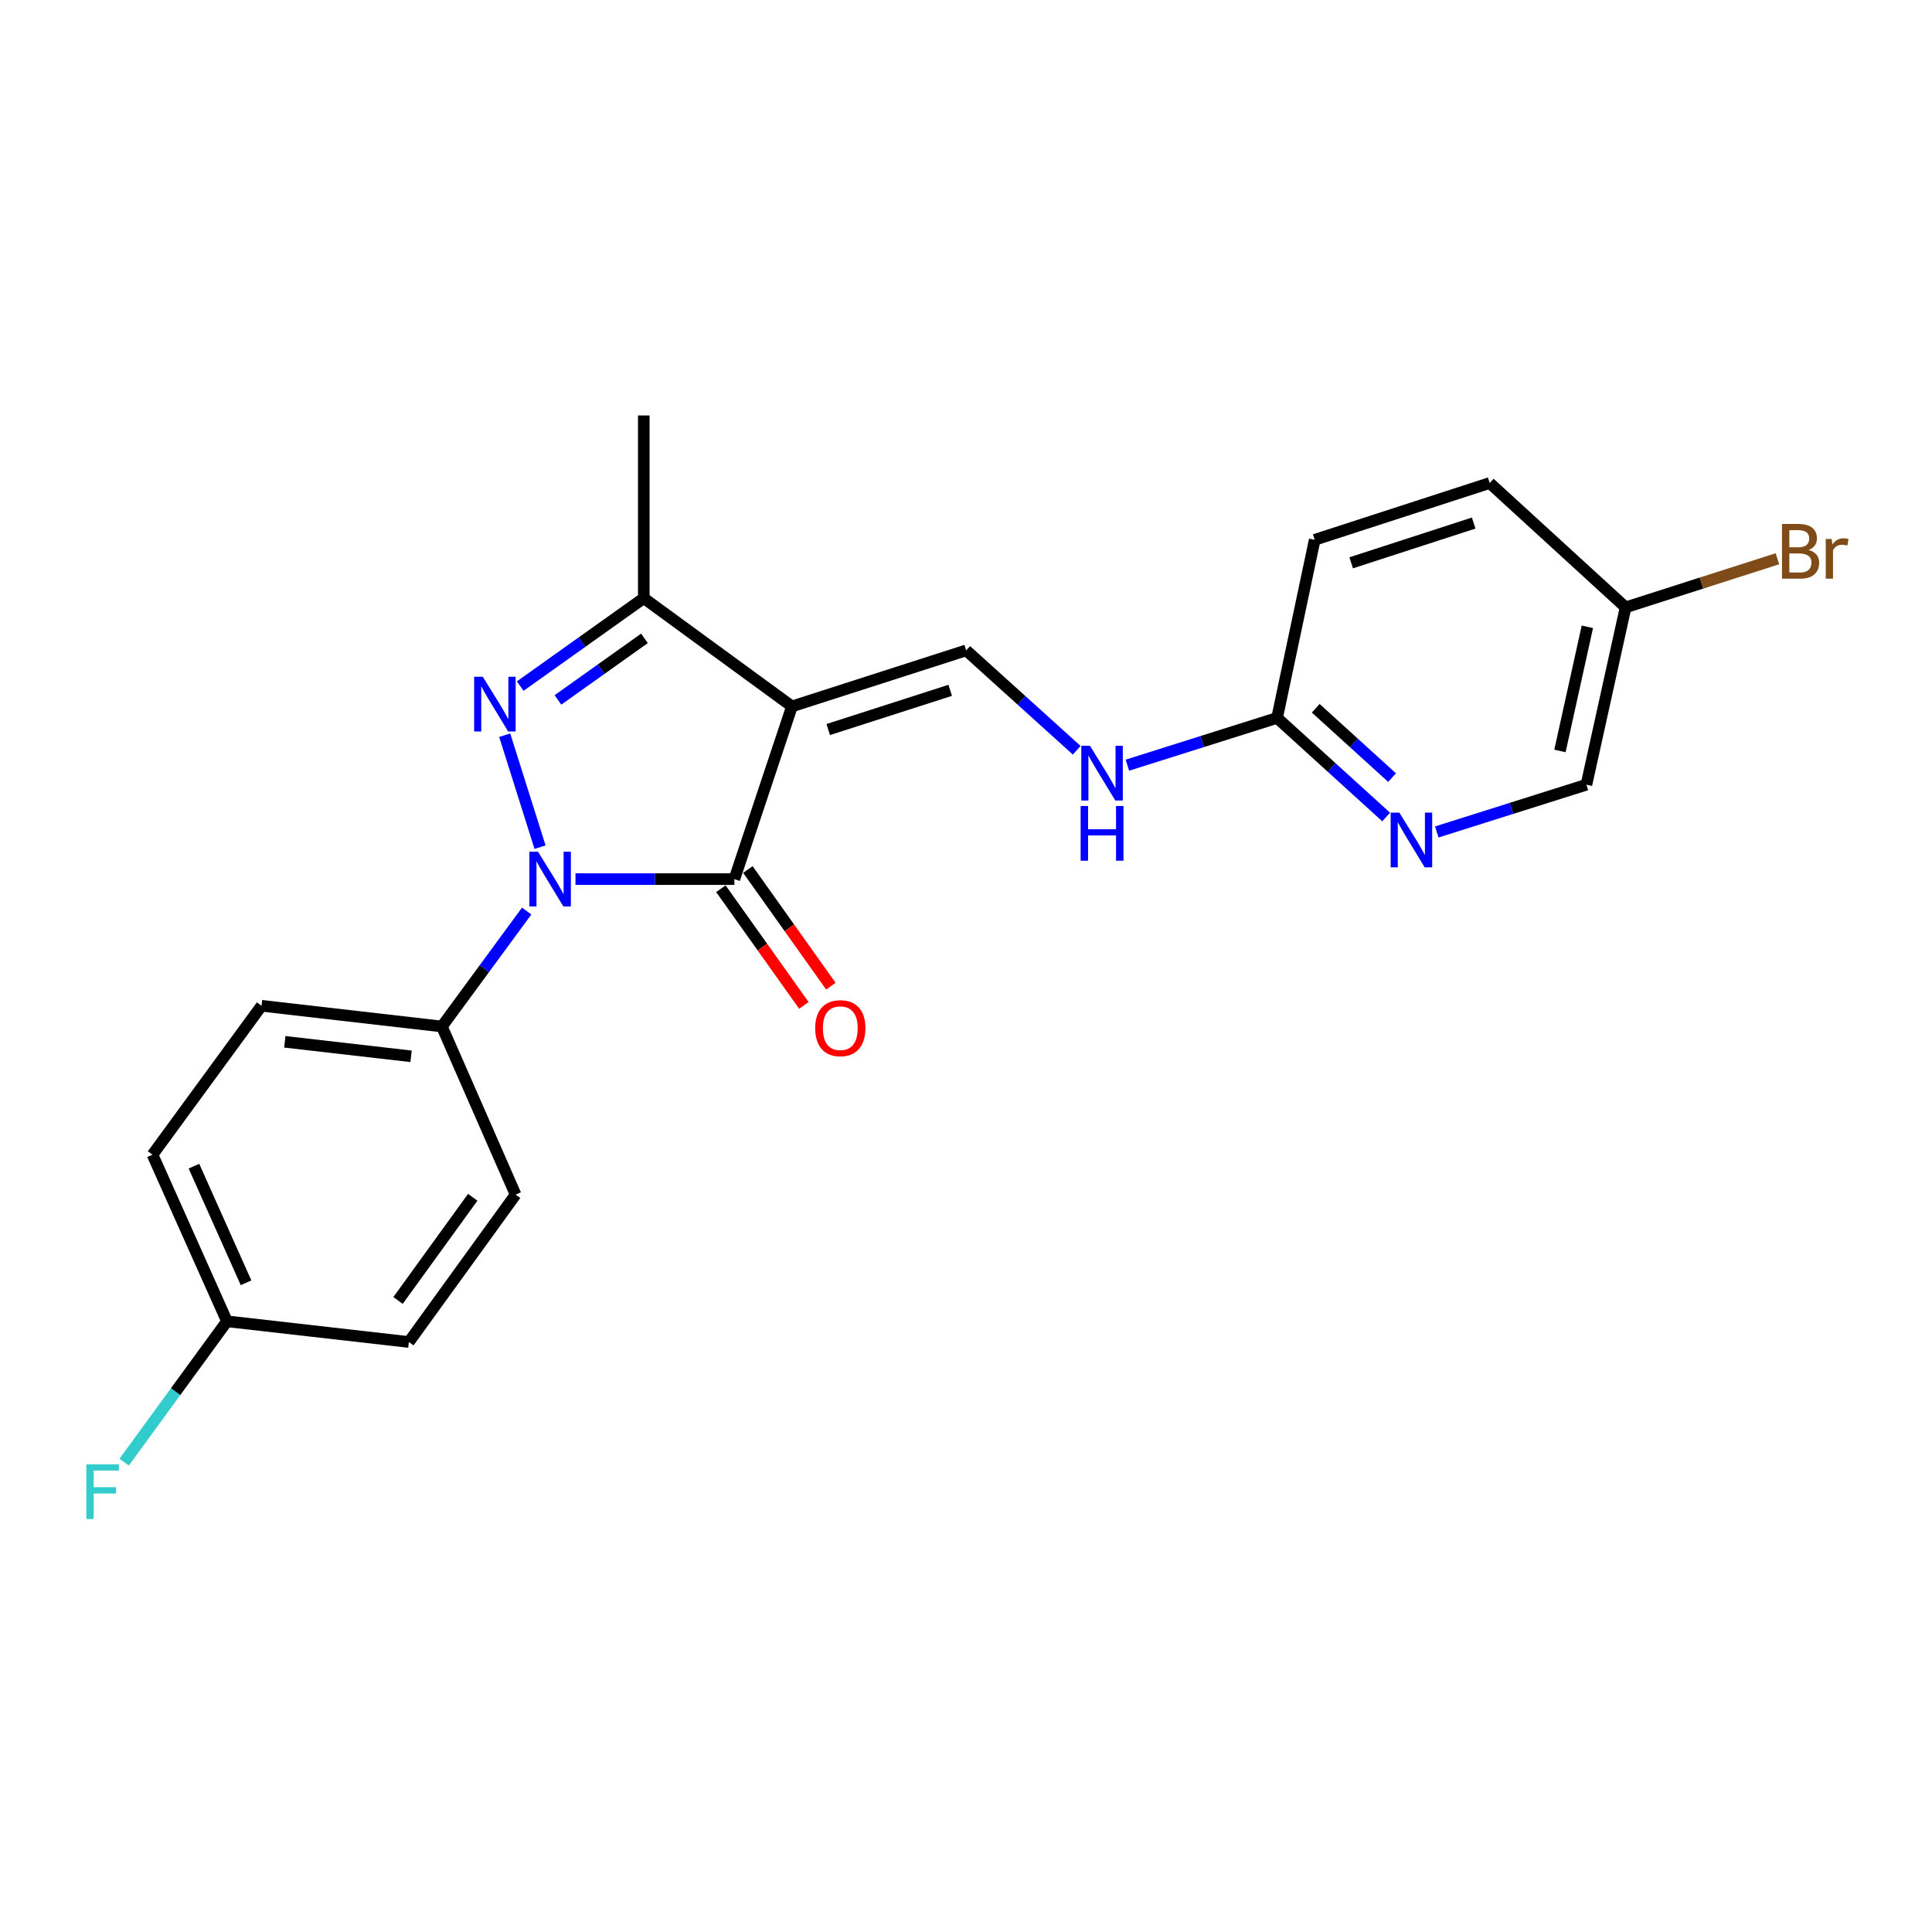 <?xml version='1.0' encoding='iso-8859-1'?>
<svg version='1.1' baseProfile='full'
              xmlns='http://www.w3.org/2000/svg'
                      xmlns:rdkit='http://www.rdkit.org/xml'
                      xmlns:xlink='http://www.w3.org/1999/xlink'
                  xml:space='preserve'
width='1000px' height='1000px' viewBox='0 0 1000 1000'>
<!-- END OF HEADER -->
<rect style='opacity:1.0;fill:#FFFFFF;stroke:none' width='1000' height='1000' x='0' y='0'> </rect>
<path class='bond-1' d='M 279.525,438.492 L 261.237,380.549' style='fill:none;fill-rule:evenodd;stroke:#0000FF;stroke-width:6px;stroke-linecap:butt;stroke-linejoin:miter;stroke-opacity:1' />
<path class='bond-2' d='M 297.868,455.026 L 338.992,455.026' style='fill:none;fill-rule:evenodd;stroke:#0000FF;stroke-width:6px;stroke-linecap:butt;stroke-linejoin:miter;stroke-opacity:1' />
<path class='bond-2' d='M 338.992,455.026 L 380.116,455.026' style='fill:none;fill-rule:evenodd;stroke:#000000;stroke-width:6px;stroke-linecap:butt;stroke-linejoin:miter;stroke-opacity:1' />
<path class='bond-5' d='M 272.607,471.552 L 250.663,501.431' style='fill:none;fill-rule:evenodd;stroke:#0000FF;stroke-width:6px;stroke-linecap:butt;stroke-linejoin:miter;stroke-opacity:1' />
<path class='bond-5' d='M 250.663,501.431 L 228.72,531.31' style='fill:none;fill-rule:evenodd;stroke:#000000;stroke-width:6px;stroke-linecap:butt;stroke-linejoin:miter;stroke-opacity:1' />
<path class='bond-0' d='M 409.915,365.629 L 380.116,455.026' style='fill:none;fill-rule:evenodd;stroke:#000000;stroke-width:6px;stroke-linecap:butt;stroke-linejoin:miter;stroke-opacity:1' />
<path class='bond-4' d='M 409.915,365.629 L 500.103,336.631' style='fill:none;fill-rule:evenodd;stroke:#000000;stroke-width:6px;stroke-linecap:butt;stroke-linejoin:miter;stroke-opacity:1' />
<path class='bond-4' d='M 428.694,377.61 L 491.825,357.311' style='fill:none;fill-rule:evenodd;stroke:#000000;stroke-width:6px;stroke-linecap:butt;stroke-linejoin:miter;stroke-opacity:1' />
<path class='bond-22' d='M 409.915,365.629 L 333.221,309.605' style='fill:none;fill-rule:evenodd;stroke:#000000;stroke-width:6px;stroke-linecap:butt;stroke-linejoin:miter;stroke-opacity:1' />
<path class='bond-3' d='M 269.26,355.122 L 301.24,332.364' style='fill:none;fill-rule:evenodd;stroke:#0000FF;stroke-width:6px;stroke-linecap:butt;stroke-linejoin:miter;stroke-opacity:1' />
<path class='bond-3' d='M 301.24,332.364 L 333.221,309.605' style='fill:none;fill-rule:evenodd;stroke:#000000;stroke-width:6px;stroke-linecap:butt;stroke-linejoin:miter;stroke-opacity:1' />
<path class='bond-3' d='M 288.8,362.27 L 311.186,346.339' style='fill:none;fill-rule:evenodd;stroke:#0000FF;stroke-width:6px;stroke-linecap:butt;stroke-linejoin:miter;stroke-opacity:1' />
<path class='bond-3' d='M 311.186,346.339 L 333.572,330.408' style='fill:none;fill-rule:evenodd;stroke:#000000;stroke-width:6px;stroke-linecap:butt;stroke-linejoin:miter;stroke-opacity:1' />
<path class='bond-9' d='M 373.127,459.998 L 394.605,490.193' style='fill:none;fill-rule:evenodd;stroke:#000000;stroke-width:6px;stroke-linecap:butt;stroke-linejoin:miter;stroke-opacity:1' />
<path class='bond-9' d='M 394.605,490.193 L 416.083,520.388' style='fill:none;fill-rule:evenodd;stroke:#FF0000;stroke-width:6px;stroke-linecap:butt;stroke-linejoin:miter;stroke-opacity:1' />
<path class='bond-9' d='M 387.105,450.055 L 408.583,480.25' style='fill:none;fill-rule:evenodd;stroke:#000000;stroke-width:6px;stroke-linecap:butt;stroke-linejoin:miter;stroke-opacity:1' />
<path class='bond-9' d='M 408.583,480.25 L 430.061,510.446' style='fill:none;fill-rule:evenodd;stroke:#FF0000;stroke-width:6px;stroke-linecap:butt;stroke-linejoin:miter;stroke-opacity:1' />
<path class='bond-21' d='M 333.221,309.605 L 333.221,215.043' style='fill:none;fill-rule:evenodd;stroke:#000000;stroke-width:6px;stroke-linecap:butt;stroke-linejoin:miter;stroke-opacity:1' />
<path class='bond-7' d='M 500.103,336.631 L 528.707,362.487' style='fill:none;fill-rule:evenodd;stroke:#000000;stroke-width:6px;stroke-linecap:butt;stroke-linejoin:miter;stroke-opacity:1' />
<path class='bond-7' d='M 528.707,362.487 L 557.312,388.343' style='fill:none;fill-rule:evenodd;stroke:#0000FF;stroke-width:6px;stroke-linecap:butt;stroke-linejoin:miter;stroke-opacity:1' />
<path class='bond-10' d='M 228.72,531.31 L 135.368,520.59' style='fill:none;fill-rule:evenodd;stroke:#000000;stroke-width:6px;stroke-linecap:butt;stroke-linejoin:miter;stroke-opacity:1' />
<path class='bond-10' d='M 212.76,546.744 L 147.414,539.239' style='fill:none;fill-rule:evenodd;stroke:#000000;stroke-width:6px;stroke-linecap:butt;stroke-linejoin:miter;stroke-opacity:1' />
<path class='bond-11' d='M 228.72,531.31 L 266.867,618.325' style='fill:none;fill-rule:evenodd;stroke:#000000;stroke-width:6px;stroke-linecap:butt;stroke-linejoin:miter;stroke-opacity:1' />
<path class='bond-6' d='M 717.467,422.876 L 689.243,397.235' style='fill:none;fill-rule:evenodd;stroke:#0000FF;stroke-width:6px;stroke-linecap:butt;stroke-linejoin:miter;stroke-opacity:1' />
<path class='bond-6' d='M 689.243,397.235 L 661.019,371.595' style='fill:none;fill-rule:evenodd;stroke:#000000;stroke-width:6px;stroke-linecap:butt;stroke-linejoin:miter;stroke-opacity:1' />
<path class='bond-6' d='M 720.534,402.487 L 700.777,384.539' style='fill:none;fill-rule:evenodd;stroke:#0000FF;stroke-width:6px;stroke-linecap:butt;stroke-linejoin:miter;stroke-opacity:1' />
<path class='bond-6' d='M 700.777,384.539 L 681.02,366.591' style='fill:none;fill-rule:evenodd;stroke:#000000;stroke-width:6px;stroke-linecap:butt;stroke-linejoin:miter;stroke-opacity:1' />
<path class='bond-12' d='M 743.671,430.624 L 782.403,418.392' style='fill:none;fill-rule:evenodd;stroke:#0000FF;stroke-width:6px;stroke-linecap:butt;stroke-linejoin:miter;stroke-opacity:1' />
<path class='bond-12' d='M 782.403,418.392 L 821.135,406.159' style='fill:none;fill-rule:evenodd;stroke:#000000;stroke-width:6px;stroke-linecap:butt;stroke-linejoin:miter;stroke-opacity:1' />
<path class='bond-8' d='M 583.536,396.053 L 622.278,383.824' style='fill:none;fill-rule:evenodd;stroke:#0000FF;stroke-width:6px;stroke-linecap:butt;stroke-linejoin:miter;stroke-opacity:1' />
<path class='bond-8' d='M 622.278,383.824 L 661.019,371.595' style='fill:none;fill-rule:evenodd;stroke:#000000;stroke-width:6px;stroke-linecap:butt;stroke-linejoin:miter;stroke-opacity:1' />
<path class='bond-15' d='M 661.019,371.595 L 680.488,279.406' style='fill:none;fill-rule:evenodd;stroke:#000000;stroke-width:6px;stroke-linecap:butt;stroke-linejoin:miter;stroke-opacity:1' />
<path class='bond-16' d='M 135.368,520.59 L 78.944,597.665' style='fill:none;fill-rule:evenodd;stroke:#000000;stroke-width:6px;stroke-linecap:butt;stroke-linejoin:miter;stroke-opacity:1' />
<path class='bond-17' d='M 266.867,618.325 L 211.633,694.619' style='fill:none;fill-rule:evenodd;stroke:#000000;stroke-width:6px;stroke-linecap:butt;stroke-linejoin:miter;stroke-opacity:1' />
<path class='bond-17' d='M 244.687,619.71 L 206.024,673.116' style='fill:none;fill-rule:evenodd;stroke:#000000;stroke-width:6px;stroke-linecap:butt;stroke-linejoin:miter;stroke-opacity:1' />
<path class='bond-24' d='M 821.135,406.159 L 841.404,314.37' style='fill:none;fill-rule:evenodd;stroke:#000000;stroke-width:6px;stroke-linecap:butt;stroke-linejoin:miter;stroke-opacity:1' />
<path class='bond-24' d='M 807.425,388.692 L 821.614,324.439' style='fill:none;fill-rule:evenodd;stroke:#000000;stroke-width:6px;stroke-linecap:butt;stroke-linejoin:miter;stroke-opacity:1' />
<path class='bond-13' d='M 841.404,314.37 L 771.066,250.007' style='fill:none;fill-rule:evenodd;stroke:#000000;stroke-width:6px;stroke-linecap:butt;stroke-linejoin:miter;stroke-opacity:1' />
<path class='bond-18' d='M 841.404,314.37 L 880.695,301.791' style='fill:none;fill-rule:evenodd;stroke:#000000;stroke-width:6px;stroke-linecap:butt;stroke-linejoin:miter;stroke-opacity:1' />
<path class='bond-18' d='M 880.695,301.791 L 919.985,289.212' style='fill:none;fill-rule:evenodd;stroke:#7F4C19;stroke-width:6px;stroke-linecap:butt;stroke-linejoin:miter;stroke-opacity:1' />
<path class='bond-14' d='M 117.472,683.898 L 211.633,694.619' style='fill:none;fill-rule:evenodd;stroke:#000000;stroke-width:6px;stroke-linecap:butt;stroke-linejoin:miter;stroke-opacity:1' />
<path class='bond-19' d='M 117.472,683.898 L 90.865,720.353' style='fill:none;fill-rule:evenodd;stroke:#000000;stroke-width:6px;stroke-linecap:butt;stroke-linejoin:miter;stroke-opacity:1' />
<path class='bond-19' d='M 90.865,720.353 L 64.258,756.808' style='fill:none;fill-rule:evenodd;stroke:#33CCCC;stroke-width:6px;stroke-linecap:butt;stroke-linejoin:miter;stroke-opacity:1' />
<path class='bond-23' d='M 117.472,683.898 L 78.944,597.665' style='fill:none;fill-rule:evenodd;stroke:#000000;stroke-width:6px;stroke-linecap:butt;stroke-linejoin:miter;stroke-opacity:1' />
<path class='bond-23' d='M 127.353,663.966 L 100.384,603.603' style='fill:none;fill-rule:evenodd;stroke:#000000;stroke-width:6px;stroke-linecap:butt;stroke-linejoin:miter;stroke-opacity:1' />
<path class='bond-20' d='M 680.488,279.406 L 771.066,250.007' style='fill:none;fill-rule:evenodd;stroke:#000000;stroke-width:6px;stroke-linecap:butt;stroke-linejoin:miter;stroke-opacity:1' />
<path class='bond-20' d='M 699.37,291.311 L 762.775,270.732' style='fill:none;fill-rule:evenodd;stroke:#000000;stroke-width:6px;stroke-linecap:butt;stroke-linejoin:miter;stroke-opacity:1' />
<path  class='atom-0' d='M 278.484 440.866
L 287.764 455.866
Q 288.684 457.346, 290.164 460.026
Q 291.644 462.706, 291.724 462.866
L 291.724 440.866
L 295.484 440.866
L 295.484 469.186
L 291.604 469.186
L 281.644 452.786
Q 280.484 450.866, 279.244 448.666
Q 278.044 446.466, 277.684 445.786
L 277.684 469.186
L 274.004 469.186
L 274.004 440.866
L 278.484 440.866
' fill='#0000FF'/>
<path  class='atom-2' d='M 249.895 350.288
L 259.175 365.288
Q 260.095 366.768, 261.575 369.448
Q 263.055 372.128, 263.135 372.288
L 263.135 350.288
L 266.895 350.288
L 266.895 378.608
L 263.015 378.608
L 253.055 362.208
Q 251.895 360.288, 250.655 358.088
Q 249.455 355.888, 249.095 355.208
L 249.095 378.608
L 245.415 378.608
L 245.415 350.288
L 249.895 350.288
' fill='#0000FF'/>
<path  class='atom-7' d='M 724.296 420.606
L 733.576 435.606
Q 734.496 437.086, 735.976 439.766
Q 737.456 442.446, 737.536 442.606
L 737.536 420.606
L 741.296 420.606
L 741.296 448.926
L 737.416 448.926
L 727.456 432.526
Q 726.296 430.606, 725.056 428.406
Q 723.856 426.206, 723.496 425.526
L 723.496 448.926
L 719.816 448.926
L 719.816 420.606
L 724.296 420.606
' fill='#0000FF'/>
<path  class='atom-8' d='M 564.161 386.033
L 573.441 401.033
Q 574.361 402.513, 575.841 405.193
Q 577.321 407.873, 577.401 408.033
L 577.401 386.033
L 581.161 386.033
L 581.161 414.353
L 577.281 414.353
L 567.321 397.953
Q 566.161 396.033, 564.921 393.833
Q 563.721 391.633, 563.361 390.953
L 563.361 414.353
L 559.681 414.353
L 559.681 386.033
L 564.161 386.033
' fill='#0000FF'/>
<path  class='atom-8' d='M 559.341 417.185
L 563.181 417.185
L 563.181 429.225
L 577.661 429.225
L 577.661 417.185
L 581.501 417.185
L 581.501 445.505
L 577.661 445.505
L 577.661 432.425
L 563.181 432.425
L 563.181 445.505
L 559.341 445.505
L 559.341 417.185
' fill='#0000FF'/>
<path  class='atom-10' d='M 421.939 532.181
Q 421.939 525.381, 425.299 521.581
Q 428.659 517.781, 434.939 517.781
Q 441.219 517.781, 444.579 521.581
Q 447.939 525.381, 447.939 532.181
Q 447.939 539.061, 444.539 542.981
Q 441.139 546.861, 434.939 546.861
Q 428.699 546.861, 425.299 542.981
Q 421.939 539.101, 421.939 532.181
M 434.939 543.661
Q 439.259 543.661, 441.579 540.781
Q 443.939 537.861, 443.939 532.181
Q 443.939 526.621, 441.579 523.821
Q 439.259 520.981, 434.939 520.981
Q 430.619 520.981, 428.259 523.781
Q 425.939 526.581, 425.939 532.181
Q 425.939 537.901, 428.259 540.781
Q 430.619 543.661, 434.939 543.661
' fill='#FF0000'/>
<path  class='atom-19' d='M 936.123 284.651
Q 938.843 285.411, 940.203 287.091
Q 941.603 288.731, 941.603 291.171
Q 941.603 295.091, 939.083 297.331
Q 936.603 299.531, 931.883 299.531
L 922.363 299.531
L 922.363 271.211
L 930.723 271.211
Q 935.563 271.211, 938.003 273.171
Q 940.443 275.131, 940.443 278.731
Q 940.443 283.011, 936.123 284.651
M 926.163 274.411
L 926.163 283.291
L 930.723 283.291
Q 933.523 283.291, 934.963 282.171
Q 936.443 281.011, 936.443 278.731
Q 936.443 274.411, 930.723 274.411
L 926.163 274.411
M 931.883 296.331
Q 934.643 296.331, 936.123 295.011
Q 937.603 293.691, 937.603 291.171
Q 937.603 288.851, 935.963 287.691
Q 934.363 286.491, 931.283 286.491
L 926.163 286.491
L 926.163 296.331
L 931.883 296.331
' fill='#7F4C19'/>
<path  class='atom-19' d='M 948.043 278.971
L 948.483 281.811
Q 950.643 278.611, 954.163 278.611
Q 955.283 278.611, 956.803 279.011
L 956.203 282.371
Q 954.483 281.971, 953.523 281.971
Q 951.843 281.971, 950.723 282.651
Q 949.643 283.291, 948.763 284.851
L 948.763 299.531
L 945.003 299.531
L 945.003 278.971
L 948.043 278.971
' fill='#7F4C19'/>
<path  class='atom-20' d='M 44.689 757.925
L 61.529 757.925
L 61.529 761.165
L 48.489 761.165
L 48.489 769.765
L 60.089 769.765
L 60.089 773.045
L 48.489 773.045
L 48.489 786.245
L 44.689 786.245
L 44.689 757.925
' fill='#33CCCC'/>
</svg>
